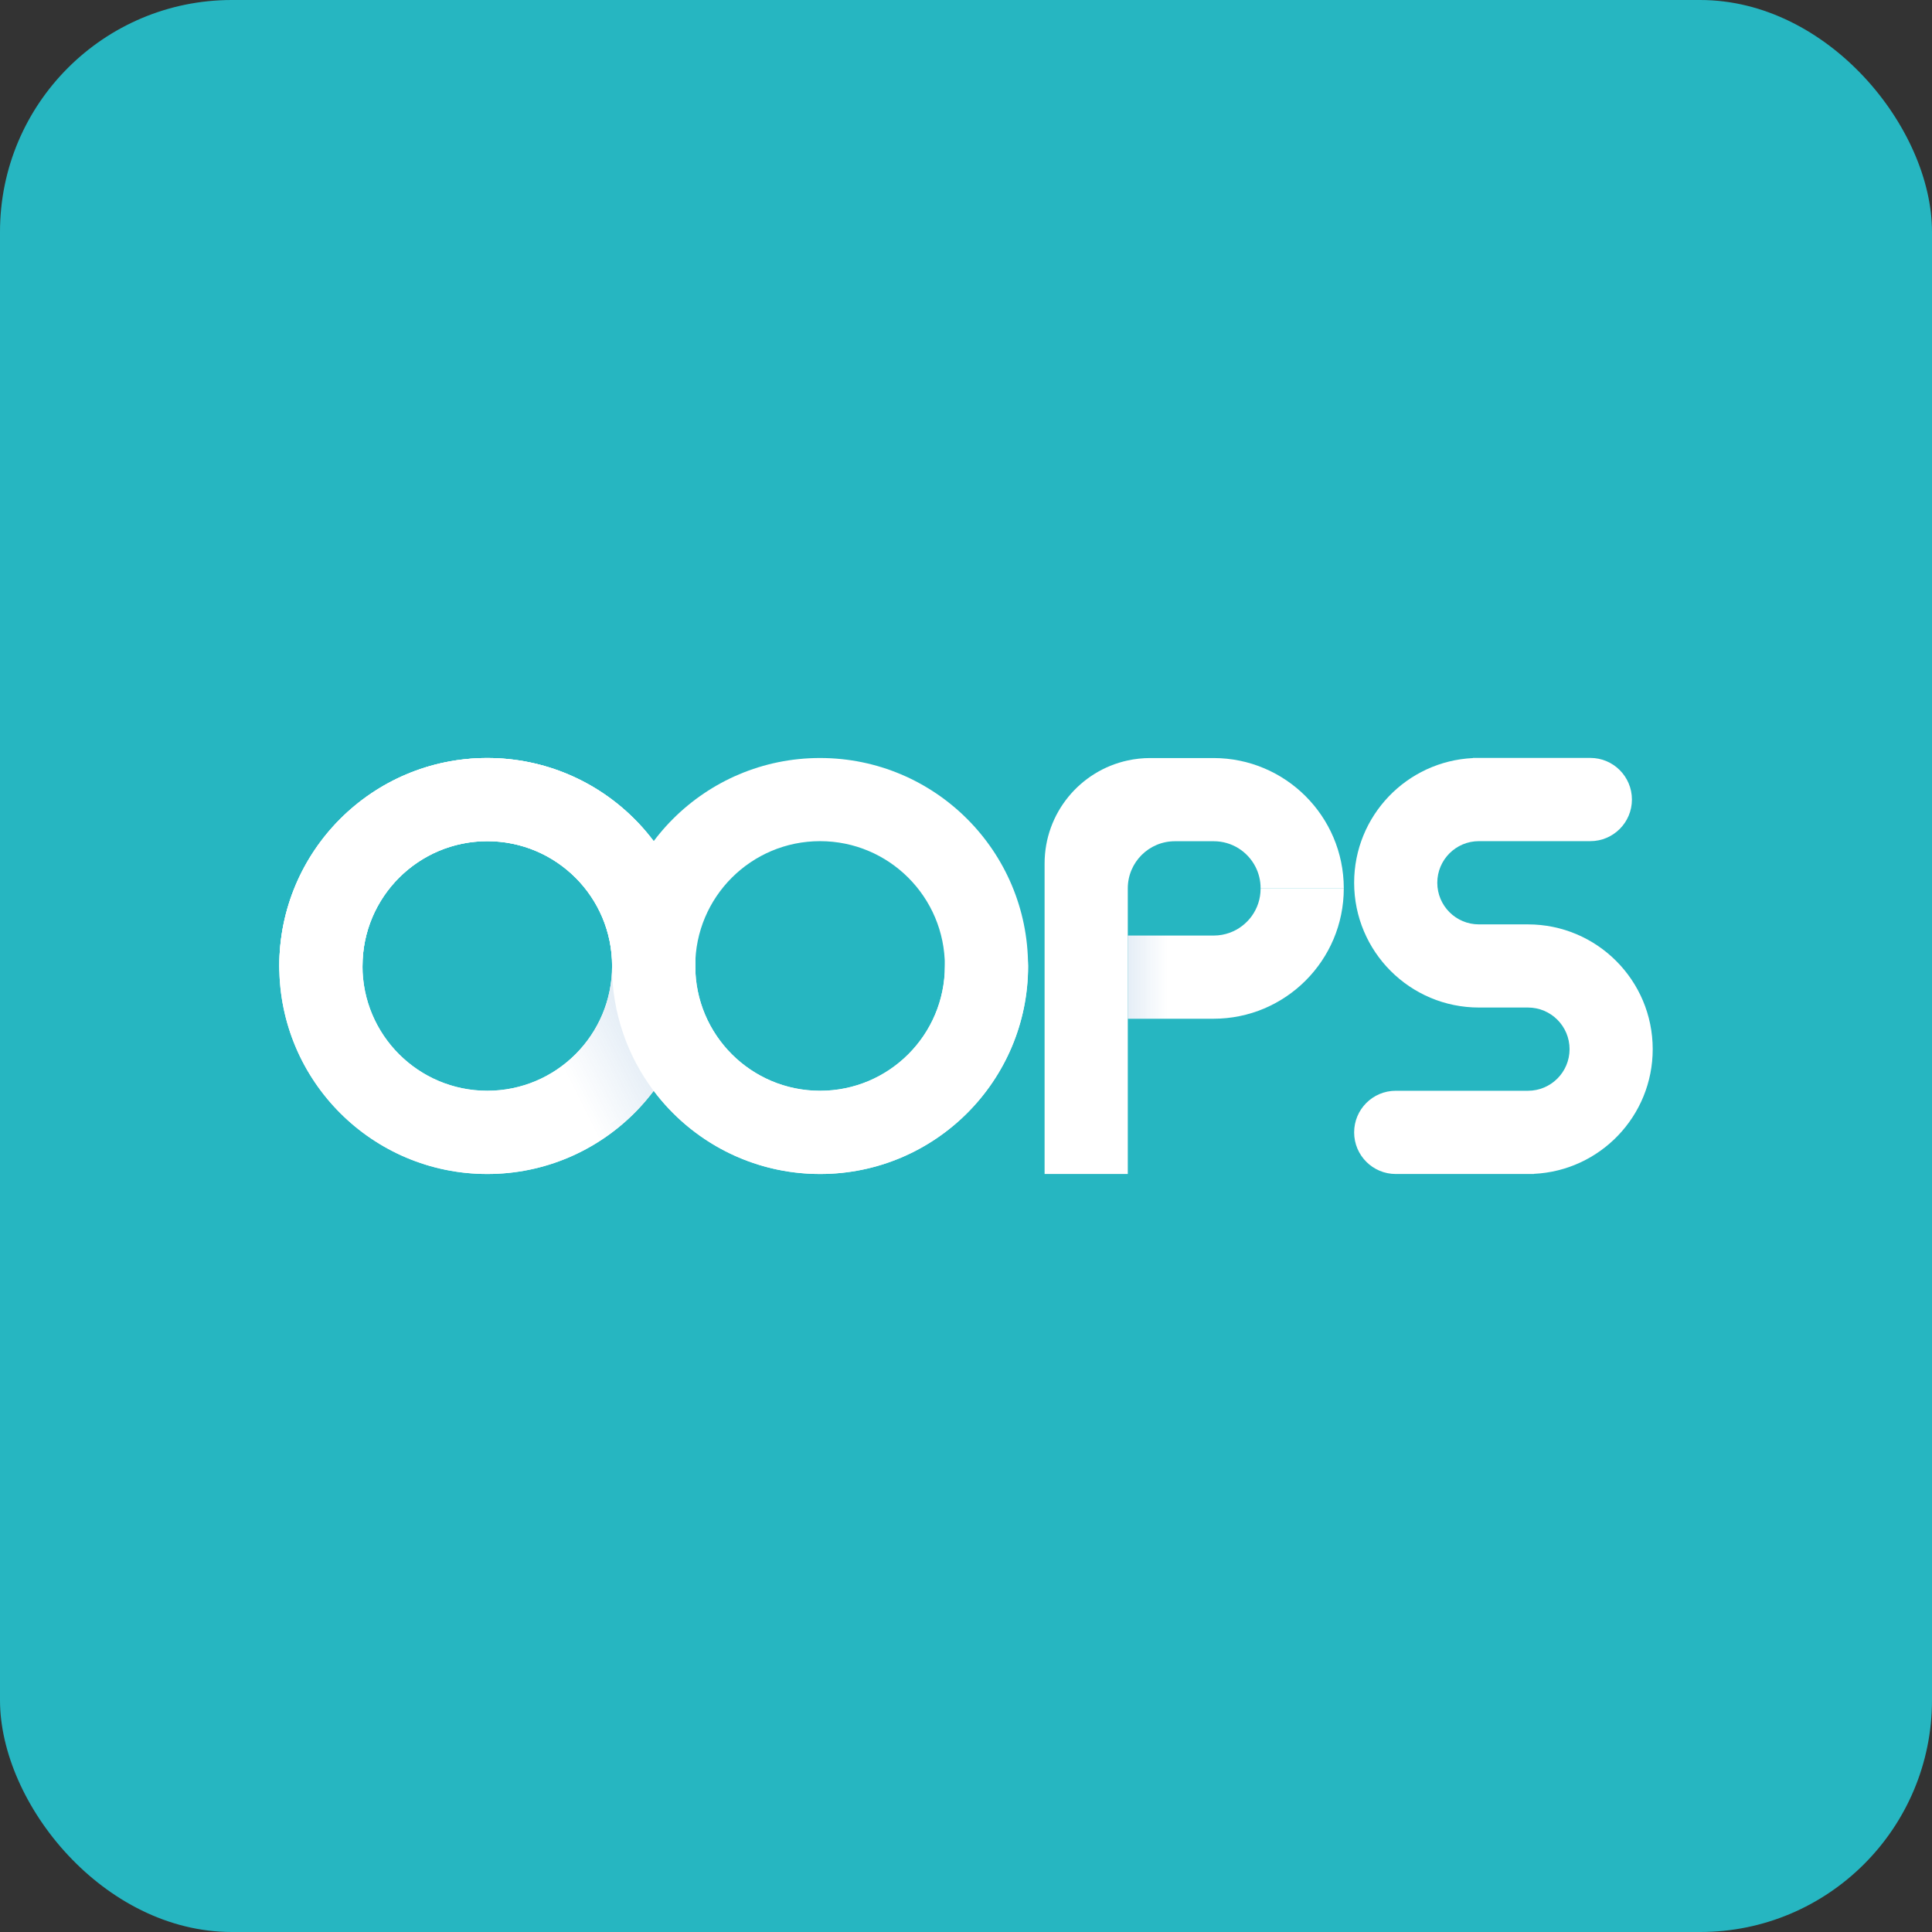 <?xml version="1.0" encoding="UTF-8"?>
<svg id="_레이어_1" data-name="레이어 1" xmlns="http://www.w3.org/2000/svg" xmlns:xlink="http://www.w3.org/1999/xlink" viewBox="0 0 500 500">
  <rect x="0" y="0" width="500" height="500" fill="#333333" stroke="none"/>
  <defs>
    <style>
      .cls-1 {
        fill: none;
      }

      .cls-1, .cls-2, .cls-3, .cls-4, .cls-5 {
        stroke-width: 0px;
      }

      .cls-2 {
        fill: #fff;
      }

      .cls-3 {
        fill: url(#_무제_그라디언트_20);
      }

      .cls-4 {
        fill: #26B6C1;
      }

      .cls-5 {
        fill: url(#_무제_그라디언트_20-2);
      }
    </style>
    <linearGradient id="_무제_그라디언트_20" data-name="무제 그라디언트 20" x1="155.05" y1="252.17" x2="137.82" y2="260.78" gradientUnits="userSpaceOnUse">
      <stop offset="0" stop-color="#0056aa" stop-opacity=".1"/>
      <stop offset="1" stop-color="#0056aa" stop-opacity="0"/>
    </linearGradient>
    <linearGradient id="_무제_그라디언트_20-2" data-name="무제 그라디언트 20" x1="292.24" y1="252.87" x2="302.13" y2="252.87" xlink:href="#_무제_그라디언트_20"/>
  </defs>
  <rect class="cls-4" width="500" height="500" rx="60" ry="60"/>
  <g>
    <path class="cls-2" d="m212.23,196.17c-29.73,0-53.83,24.1-53.83,53.83s24.1,53.83,53.83,53.83,53.83-24.1,53.83-53.83-24.1-53.83-53.83-53.83Zm0,86.12c-17.84,0-32.3-14.46-32.3-32.3s14.46-32.3,32.3-32.3,32.3,14.46,32.3,32.3-14.46,32.3-32.3,32.3Z"/>
    <path class="cls-2" d="m126.11,196.17c-29.73,0-53.83,24.1-53.83,53.83s24.1,53.83,53.83,53.83,53.83-24.1,53.83-53.83-24.1-53.83-53.83-53.83Zm0,86.12c-17.84,0-32.3-14.46-32.3-32.3s14.46-32.3,32.3-32.3,32.3,14.46,32.3,32.3-14.46,32.3-32.3,32.3Z"/>
    <path class="cls-2" d="m126.11,196.17c-29.73,0-53.83,24.1-53.83,53.83s24.1,53.83,53.83,53.83,53.83-24.1,53.83-53.83-24.1-53.83-53.83-53.83Zm0,86.12c-17.84,0-32.3-14.46-32.3-32.3s14.46-32.3,32.3-32.3,32.3,14.46,32.3,32.3-14.46,32.3-32.3,32.3Z"/>
    <path class="cls-2" d="m126.11,196.17c17.61,0,33.24,8.46,43.06,21.53,6.76,9,10.77,20.18,10.77,32.3,0,17.84,14.46,32.3,32.3,32.3,17.84,0,32.3-14.46,32.3-32.3,0-5.95,4.82-10.77,10.77-10.77,5.95,0,10.77,4.82,10.77,10.77,0,29.73-24.1,53.83-53.83,53.83-17.61,0-33.24-8.46-43.06-21.53-6.76-9-10.77-20.18-10.77-32.3,0-17.84-14.46-32.3-32.3-32.3-17.84,0-32.3,14.46-32.3,32.3,0,5.95-4.82,10.77-10.77,10.77-5.95,0-10.77-4.82-10.77-10.77,0-29.73,24.1-53.83,53.83-53.83Z"/>
    <path class="cls-3" d="m158.4,250c0,17.84-14.46,32.3-32.3,32.3s-32.3-14.46-32.3-32.3c0,5.95-4.82,10.77-10.77,10.77s-10.77-4.82-10.77-10.77c0,29.73,24.1,53.83,53.83,53.83,17.61,0,33.24-8.46,43.06-21.53-6.76-9-10.77-20.18-10.77-32.3Z"/>
    <path class="cls-2" d="m395.42,239.23h-12.68c-5.95,0-10.77-4.82-10.77-10.77h0c0-5.95,4.82-10.77,10.77-10.77h28.83c5.95,0,10.77-4.82,10.77-10.77s-4.82-10.77-10.77-10.77h-30.38v.04c-17.11.81-30.74,14.94-30.74,32.26h0c0,17.84,14.46,32.3,32.3,32.3h12.68c5.95,0,10.77,4.82,10.77,10.77h0c0,5.95-4.82,10.77-10.77,10.77h-34.21c-5.95,0-10.77,4.82-10.77,10.77s4.82,10.77,10.77,10.77h35.76v-.04c17.11-.81,30.74-14.94,30.74-32.26h0c0-17.84-14.46-32.3-32.3-32.3Z"/>
    <path class="cls-1" d="m314.12,217.7h-10.05c-6.74,0-12.2,5.46-12.2,12.2v12.2h22.25c1.44,0,2.82-.25,4.11-.72,4.67-1.68,8.01-6.15,8.01-11.41v-.16c0-1.98-.48-3.85-1.32-5.5-2.01-3.93-6.09-6.62-10.8-6.62Z"/>
    <path class="cls-2" d="m291.87,229.91c0-6.74,5.46-12.2,12.2-12.2h10.05c4.71,0,8.79,2.69,10.8,6.62.84,1.65,1.32,3.52,1.32,5.5h21.53c-.04-18.59-15.13-33.65-33.73-33.65h-16.4c-1.98,0-3.91.22-5.77.62-12.31,2.65-21.53,13.59-21.53,26.68v80.35h21.53v-73.92Z"/>
    <path class="cls-2" d="m326.24,229.83v.16c0,5.25-3.34,9.72-8.01,11.41-1.28.46-2.67.72-4.11.72h-22.25v21.53h22.17c18.63,0,33.73-15.1,33.73-33.73h0s0-.05,0-.08h-21.53Z"/>
    <rect class="cls-5" x="291.87" y="242.11" width="12.25" height="21.53"/>
  </g>
</svg>